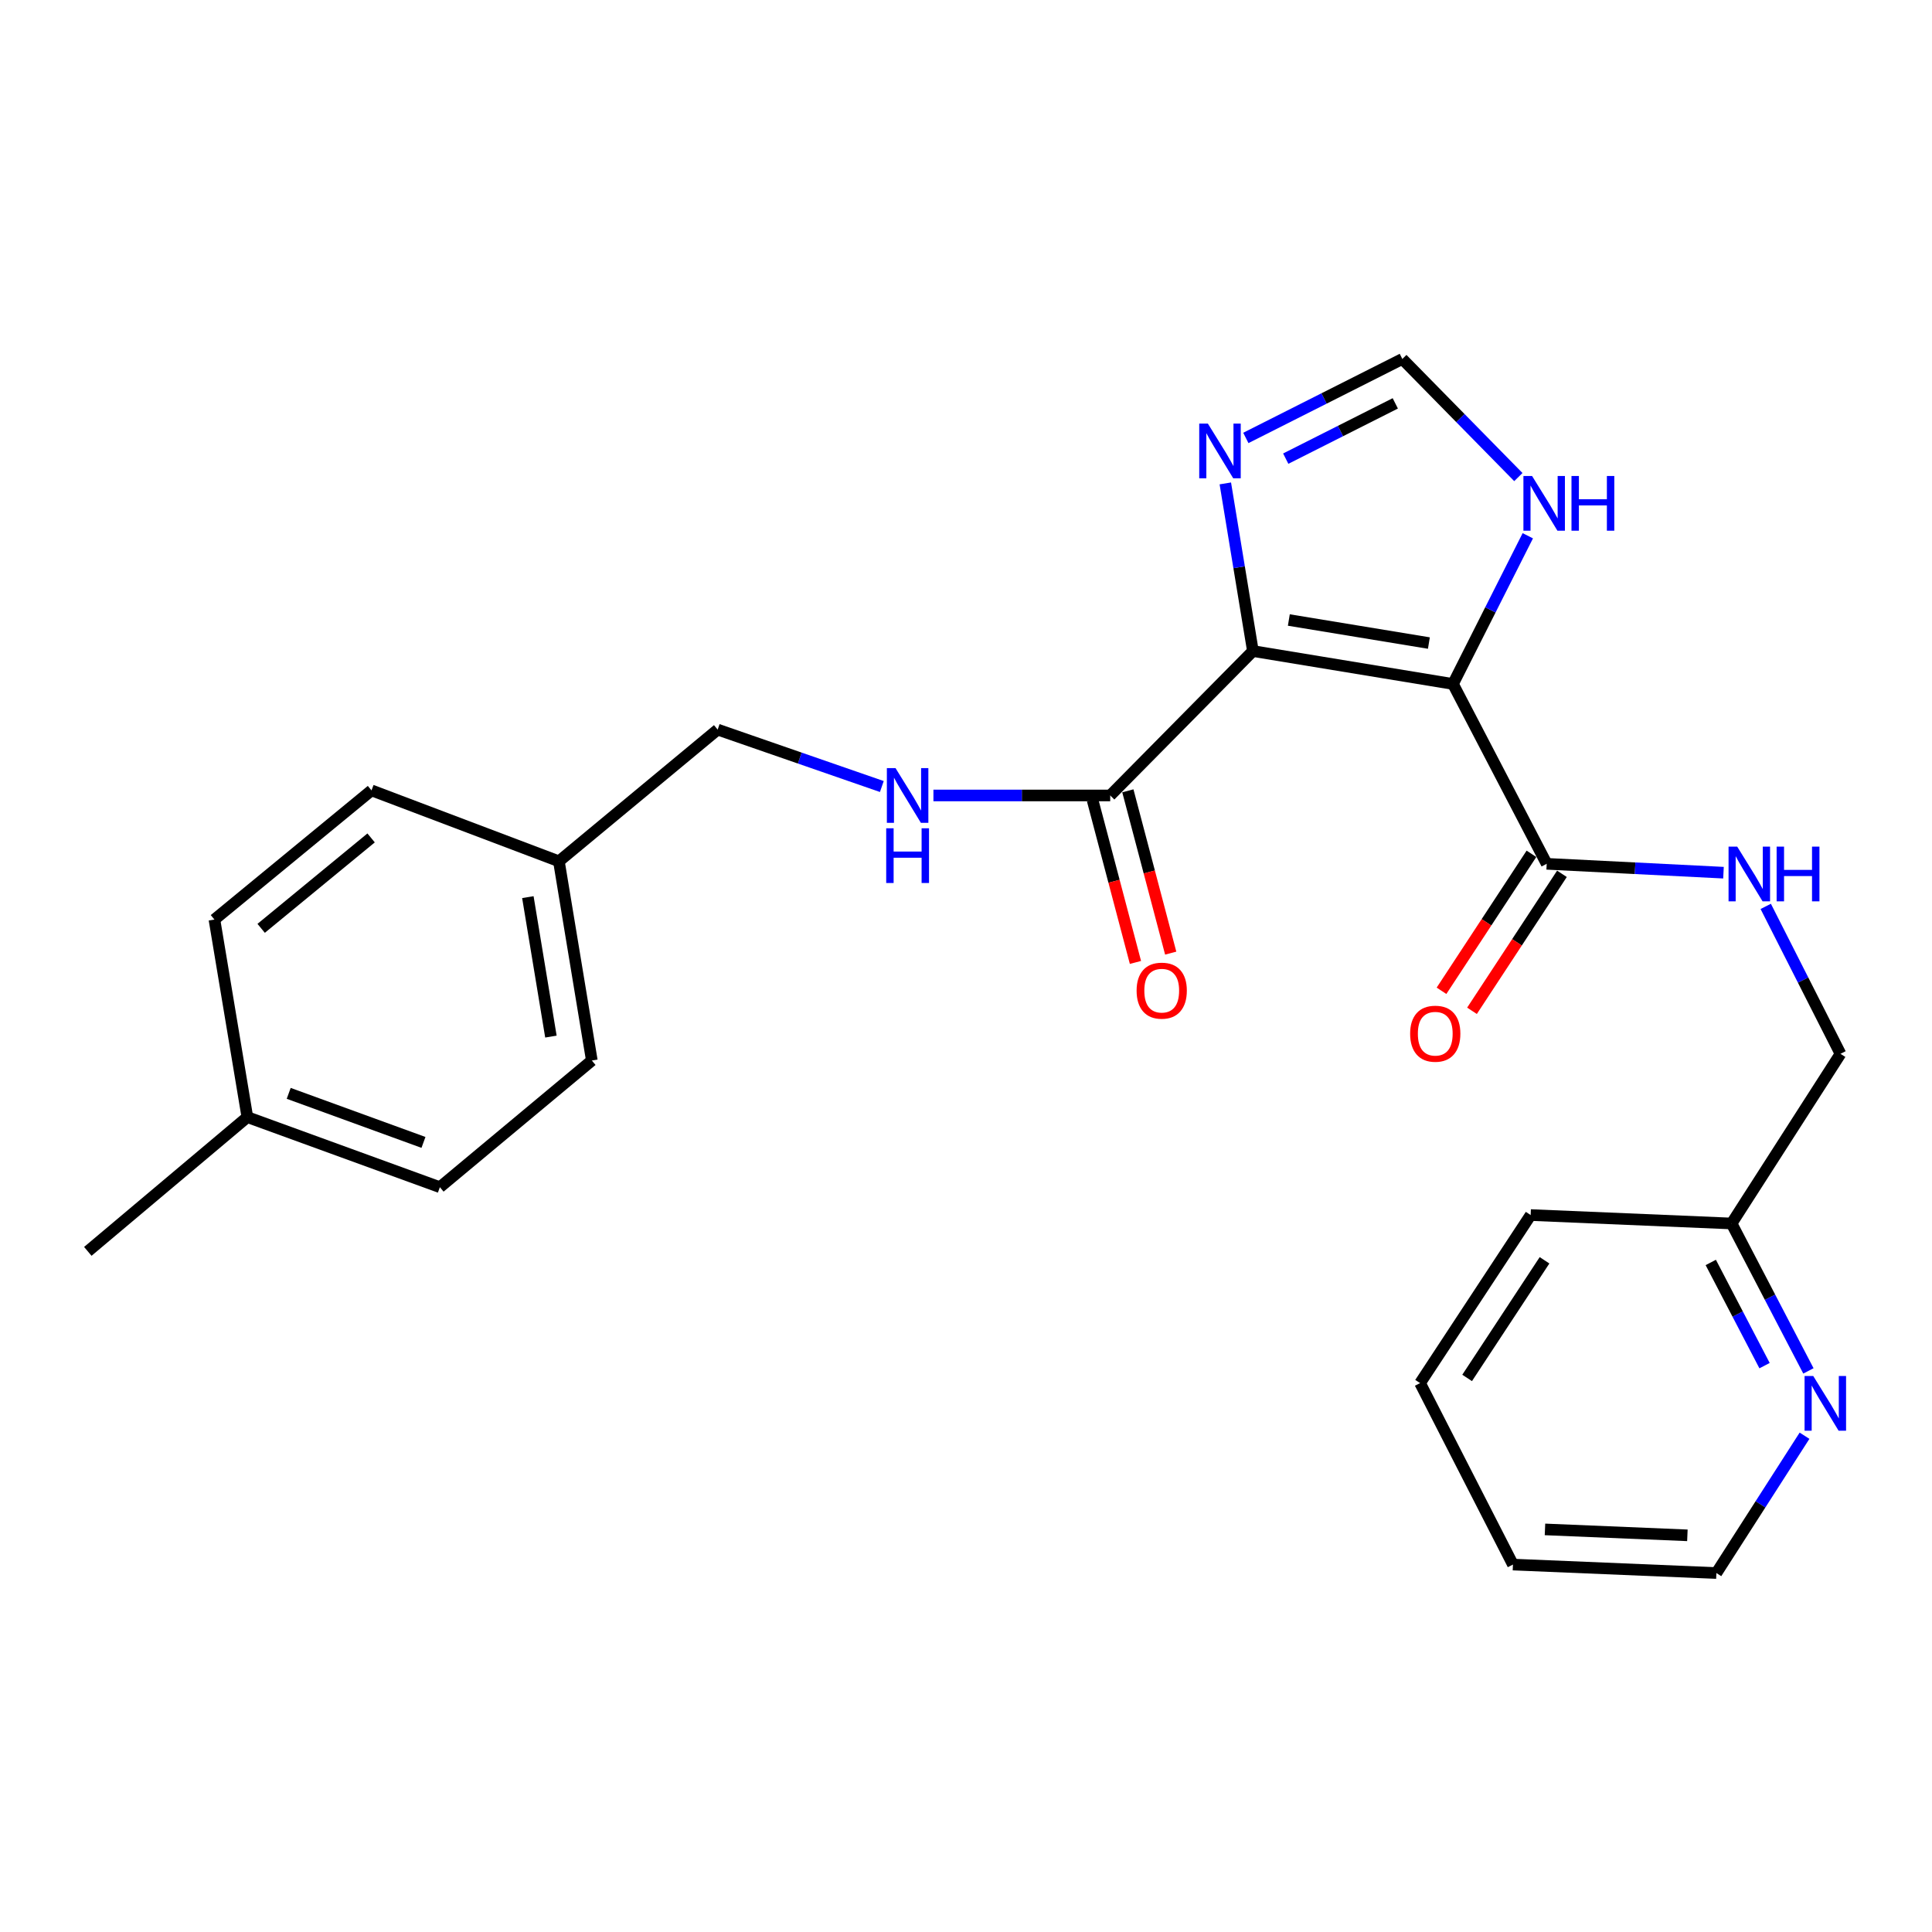 <?xml version='1.0' encoding='iso-8859-1'?>
<svg version='1.1' baseProfile='full'
              xmlns='http://www.w3.org/2000/svg'
                      xmlns:rdkit='http://www.rdkit.org/xml'
                      xmlns:xlink='http://www.w3.org/1999/xlink'
                  xml:space='preserve'
width='1000px' height='1000px' viewBox='0 0 1000 1000'>
<!-- END OF HEADER -->
<rect style='opacity:1.0;fill:#FFFFFF;stroke:none' width='1000' height='1000' x='0' y='0'> </rect>
<path class='bond-0' d='M 648.502,336.985 L 752.061,354.025' style='fill:none;fill-rule:evenodd;stroke:#000000;stroke-width:6px;stroke-linecap:butt;stroke-linejoin:miter;stroke-opacity:1' />
<path class='bond-0' d='M 667.1,320.917 L 739.591,332.845' style='fill:none;fill-rule:evenodd;stroke:#000000;stroke-width:6px;stroke-linecap:butt;stroke-linejoin:miter;stroke-opacity:1' />
<path class='bond-1' d='M 648.502,336.985 L 641.362,293.598' style='fill:none;fill-rule:evenodd;stroke:#000000;stroke-width:6px;stroke-linecap:butt;stroke-linejoin:miter;stroke-opacity:1' />
<path class='bond-1' d='M 641.362,293.598 L 634.223,250.21' style='fill:none;fill-rule:evenodd;stroke:#0000FF;stroke-width:6px;stroke-linecap:butt;stroke-linejoin:miter;stroke-opacity:1' />
<path class='bond-2' d='M 648.502,336.985 L 574.649,411.729' style='fill:none;fill-rule:evenodd;stroke:#000000;stroke-width:6px;stroke-linecap:butt;stroke-linejoin:miter;stroke-opacity:1' />
<path class='bond-3' d='M 752.061,354.025 L 800.569,447.109' style='fill:none;fill-rule:evenodd;stroke:#000000;stroke-width:6px;stroke-linecap:butt;stroke-linejoin:miter;stroke-opacity:1' />
<path class='bond-4' d='M 752.061,354.025 L 771.424,315.668' style='fill:none;fill-rule:evenodd;stroke:#000000;stroke-width:6px;stroke-linecap:butt;stroke-linejoin:miter;stroke-opacity:1' />
<path class='bond-4' d='M 771.424,315.668 L 790.788,277.311' style='fill:none;fill-rule:evenodd;stroke:#0000FF;stroke-width:6px;stroke-linecap:butt;stroke-linejoin:miter;stroke-opacity:1' />
<path class='bond-5' d='M 644.845,226.673 L 685.345,206.236' style='fill:none;fill-rule:evenodd;stroke:#0000FF;stroke-width:6px;stroke-linecap:butt;stroke-linejoin:miter;stroke-opacity:1' />
<path class='bond-5' d='M 685.345,206.236 L 725.846,185.799' style='fill:none;fill-rule:evenodd;stroke:#000000;stroke-width:6px;stroke-linecap:butt;stroke-linejoin:miter;stroke-opacity:1' />
<path class='bond-5' d='M 665.498,237.393 L 693.848,223.087' style='fill:none;fill-rule:evenodd;stroke:#0000FF;stroke-width:6px;stroke-linecap:butt;stroke-linejoin:miter;stroke-opacity:1' />
<path class='bond-5' d='M 693.848,223.087 L 722.199,208.781' style='fill:none;fill-rule:evenodd;stroke:#000000;stroke-width:6px;stroke-linecap:butt;stroke-linejoin:miter;stroke-opacity:1' />
<path class='bond-6' d='M 574.649,411.729 L 528.895,411.729' style='fill:none;fill-rule:evenodd;stroke:#000000;stroke-width:6px;stroke-linecap:butt;stroke-linejoin:miter;stroke-opacity:1' />
<path class='bond-6' d='M 528.895,411.729 L 483.141,411.729' style='fill:none;fill-rule:evenodd;stroke:#0000FF;stroke-width:6px;stroke-linecap:butt;stroke-linejoin:miter;stroke-opacity:1' />
<path class='bond-10' d='M 565.524,414.139 L 576.617,456.148' style='fill:none;fill-rule:evenodd;stroke:#000000;stroke-width:6px;stroke-linecap:butt;stroke-linejoin:miter;stroke-opacity:1' />
<path class='bond-10' d='M 576.617,456.148 L 587.709,498.157' style='fill:none;fill-rule:evenodd;stroke:#FF0000;stroke-width:6px;stroke-linecap:butt;stroke-linejoin:miter;stroke-opacity:1' />
<path class='bond-10' d='M 583.774,409.32 L 594.866,451.329' style='fill:none;fill-rule:evenodd;stroke:#000000;stroke-width:6px;stroke-linecap:butt;stroke-linejoin:miter;stroke-opacity:1' />
<path class='bond-10' d='M 594.866,451.329 L 605.958,493.338' style='fill:none;fill-rule:evenodd;stroke:#FF0000;stroke-width:6px;stroke-linecap:butt;stroke-linejoin:miter;stroke-opacity:1' />
<path class='bond-7' d='M 800.569,447.109 L 846.321,449.405' style='fill:none;fill-rule:evenodd;stroke:#000000;stroke-width:6px;stroke-linecap:butt;stroke-linejoin:miter;stroke-opacity:1' />
<path class='bond-7' d='M 846.321,449.405 L 892.074,451.702' style='fill:none;fill-rule:evenodd;stroke:#0000FF;stroke-width:6px;stroke-linecap:butt;stroke-linejoin:miter;stroke-opacity:1' />
<path class='bond-9' d='M 792.68,441.929 L 769.402,477.381' style='fill:none;fill-rule:evenodd;stroke:#000000;stroke-width:6px;stroke-linecap:butt;stroke-linejoin:miter;stroke-opacity:1' />
<path class='bond-9' d='M 769.402,477.381 L 746.124,512.833' style='fill:none;fill-rule:evenodd;stroke:#FF0000;stroke-width:6px;stroke-linecap:butt;stroke-linejoin:miter;stroke-opacity:1' />
<path class='bond-9' d='M 808.458,452.289 L 785.18,487.741' style='fill:none;fill-rule:evenodd;stroke:#000000;stroke-width:6px;stroke-linecap:butt;stroke-linejoin:miter;stroke-opacity:1' />
<path class='bond-9' d='M 785.18,487.741 L 761.902,523.193' style='fill:none;fill-rule:evenodd;stroke:#FF0000;stroke-width:6px;stroke-linecap:butt;stroke-linejoin:miter;stroke-opacity:1' />
<path class='bond-25' d='M 785.899,246.933 L 755.872,216.366' style='fill:none;fill-rule:evenodd;stroke:#0000FF;stroke-width:6px;stroke-linecap:butt;stroke-linejoin:miter;stroke-opacity:1' />
<path class='bond-25' d='M 755.872,216.366 L 725.846,185.799' style='fill:none;fill-rule:evenodd;stroke:#000000;stroke-width:6px;stroke-linecap:butt;stroke-linejoin:miter;stroke-opacity:1' />
<path class='bond-12' d='M 456.438,407.103 L 413.95,392.371' style='fill:none;fill-rule:evenodd;stroke:#0000FF;stroke-width:6px;stroke-linecap:butt;stroke-linejoin:miter;stroke-opacity:1' />
<path class='bond-12' d='M 413.95,392.371 L 371.463,377.639' style='fill:none;fill-rule:evenodd;stroke:#000000;stroke-width:6px;stroke-linecap:butt;stroke-linejoin:miter;stroke-opacity:1' />
<path class='bond-11' d='M 913.941,469.142 L 933.289,507.299' style='fill:none;fill-rule:evenodd;stroke:#0000FF;stroke-width:6px;stroke-linecap:butt;stroke-linejoin:miter;stroke-opacity:1' />
<path class='bond-11' d='M 933.289,507.299 L 952.636,545.457' style='fill:none;fill-rule:evenodd;stroke:#000000;stroke-width:6px;stroke-linecap:butt;stroke-linejoin:miter;stroke-opacity:1' />
<path class='bond-8' d='M 936.034,709.576 L 916.149,671.426' style='fill:none;fill-rule:evenodd;stroke:#0000FF;stroke-width:6px;stroke-linecap:butt;stroke-linejoin:miter;stroke-opacity:1' />
<path class='bond-8' d='M 916.149,671.426 L 896.264,633.276' style='fill:none;fill-rule:evenodd;stroke:#000000;stroke-width:6px;stroke-linecap:butt;stroke-linejoin:miter;stroke-opacity:1' />
<path class='bond-8' d='M 913.331,706.855 L 899.411,680.15' style='fill:none;fill-rule:evenodd;stroke:#0000FF;stroke-width:6px;stroke-linecap:butt;stroke-linejoin:miter;stroke-opacity:1' />
<path class='bond-8' d='M 899.411,680.15 L 885.492,653.446' style='fill:none;fill-rule:evenodd;stroke:#000000;stroke-width:6px;stroke-linecap:butt;stroke-linejoin:miter;stroke-opacity:1' />
<path class='bond-20' d='M 934.018,743.13 L 911.209,778.665' style='fill:none;fill-rule:evenodd;stroke:#0000FF;stroke-width:6px;stroke-linecap:butt;stroke-linejoin:miter;stroke-opacity:1' />
<path class='bond-20' d='M 911.209,778.665 L 888.399,814.201' style='fill:none;fill-rule:evenodd;stroke:#000000;stroke-width:6px;stroke-linecap:butt;stroke-linejoin:miter;stroke-opacity:1' />
<path class='bond-13' d='M 952.636,545.457 L 896.264,633.276' style='fill:none;fill-rule:evenodd;stroke:#000000;stroke-width:6px;stroke-linecap:butt;stroke-linejoin:miter;stroke-opacity:1' />
<path class='bond-14' d='M 371.463,377.639 L 289.284,445.809' style='fill:none;fill-rule:evenodd;stroke:#000000;stroke-width:6px;stroke-linecap:butt;stroke-linejoin:miter;stroke-opacity:1' />
<path class='bond-21' d='M 896.264,633.276 L 792.264,628.904' style='fill:none;fill-rule:evenodd;stroke:#000000;stroke-width:6px;stroke-linecap:butt;stroke-linejoin:miter;stroke-opacity:1' />
<path class='bond-16' d='M 289.284,445.809 L 192.289,409.097' style='fill:none;fill-rule:evenodd;stroke:#000000;stroke-width:6px;stroke-linecap:butt;stroke-linejoin:miter;stroke-opacity:1' />
<path class='bond-17' d='M 289.284,445.809 L 306.334,548.927' style='fill:none;fill-rule:evenodd;stroke:#000000;stroke-width:6px;stroke-linecap:butt;stroke-linejoin:miter;stroke-opacity:1' />
<path class='bond-17' d='M 273.22,464.355 L 285.155,536.539' style='fill:none;fill-rule:evenodd;stroke:#000000;stroke-width:6px;stroke-linecap:butt;stroke-linejoin:miter;stroke-opacity:1' />
<path class='bond-15' d='M 128.031,578.215 L 227.679,614.486' style='fill:none;fill-rule:evenodd;stroke:#000000;stroke-width:6px;stroke-linecap:butt;stroke-linejoin:miter;stroke-opacity:1' />
<path class='bond-15' d='M 149.434,565.919 L 219.188,591.309' style='fill:none;fill-rule:evenodd;stroke:#000000;stroke-width:6px;stroke-linecap:butt;stroke-linejoin:miter;stroke-opacity:1' />
<path class='bond-22' d='M 128.031,578.215 L 45.455,647.705' style='fill:none;fill-rule:evenodd;stroke:#000000;stroke-width:6px;stroke-linecap:butt;stroke-linejoin:miter;stroke-opacity:1' />
<path class='bond-26' d='M 128.031,578.215 L 110.992,475.956' style='fill:none;fill-rule:evenodd;stroke:#000000;stroke-width:6px;stroke-linecap:butt;stroke-linejoin:miter;stroke-opacity:1' />
<path class='bond-18' d='M 192.289,409.097 L 110.992,475.956' style='fill:none;fill-rule:evenodd;stroke:#000000;stroke-width:6px;stroke-linecap:butt;stroke-linejoin:miter;stroke-opacity:1' />
<path class='bond-18' d='M 192.084,433.704 L 135.175,480.505' style='fill:none;fill-rule:evenodd;stroke:#000000;stroke-width:6px;stroke-linecap:butt;stroke-linejoin:miter;stroke-opacity:1' />
<path class='bond-19' d='M 306.334,548.927 L 227.679,614.486' style='fill:none;fill-rule:evenodd;stroke:#000000;stroke-width:6px;stroke-linecap:butt;stroke-linejoin:miter;stroke-opacity:1' />
<path class='bond-27' d='M 888.399,814.201 L 783.099,809.818' style='fill:none;fill-rule:evenodd;stroke:#000000;stroke-width:6px;stroke-linecap:butt;stroke-linejoin:miter;stroke-opacity:1' />
<path class='bond-27' d='M 873.389,794.685 L 799.679,791.617' style='fill:none;fill-rule:evenodd;stroke:#000000;stroke-width:6px;stroke-linecap:butt;stroke-linejoin:miter;stroke-opacity:1' />
<path class='bond-24' d='M 792.264,628.904 L 735.032,715.885' style='fill:none;fill-rule:evenodd;stroke:#000000;stroke-width:6px;stroke-linecap:butt;stroke-linejoin:miter;stroke-opacity:1' />
<path class='bond-24' d='M 799.447,652.326 L 759.384,713.212' style='fill:none;fill-rule:evenodd;stroke:#000000;stroke-width:6px;stroke-linecap:butt;stroke-linejoin:miter;stroke-opacity:1' />
<path class='bond-23' d='M 783.099,809.818 L 735.032,715.885' style='fill:none;fill-rule:evenodd;stroke:#000000;stroke-width:6px;stroke-linecap:butt;stroke-linejoin:miter;stroke-opacity:1' />
<path  class='atom-2' d='M 625.202 219.266
L 634.482 234.266
Q 635.402 235.746, 636.882 238.426
Q 638.362 241.106, 638.442 241.266
L 638.442 219.266
L 642.202 219.266
L 642.202 247.586
L 638.322 247.586
L 628.362 231.186
Q 627.202 229.266, 625.962 227.066
Q 624.762 224.866, 624.402 224.186
L 624.402 247.586
L 620.722 247.586
L 620.722 219.266
L 625.202 219.266
' fill='#0000FF'/>
<path  class='atom-5' d='M 792.998 246.372
L 802.278 261.372
Q 803.198 262.852, 804.678 265.532
Q 806.158 268.212, 806.238 268.372
L 806.238 246.372
L 809.998 246.372
L 809.998 274.692
L 806.118 274.692
L 796.158 258.292
Q 794.998 256.372, 793.758 254.172
Q 792.558 251.972, 792.198 251.292
L 792.198 274.692
L 788.518 274.692
L 788.518 246.372
L 792.998 246.372
' fill='#0000FF'/>
<path  class='atom-5' d='M 813.398 246.372
L 817.238 246.372
L 817.238 258.412
L 831.718 258.412
L 831.718 246.372
L 835.558 246.372
L 835.558 274.692
L 831.718 274.692
L 831.718 261.612
L 817.238 261.612
L 817.238 274.692
L 813.398 274.692
L 813.398 246.372
' fill='#0000FF'/>
<path  class='atom-7' d='M 463.519 397.569
L 472.799 412.569
Q 473.719 414.049, 475.199 416.729
Q 476.679 419.409, 476.759 419.569
L 476.759 397.569
L 480.519 397.569
L 480.519 425.889
L 476.639 425.889
L 466.679 409.489
Q 465.519 407.569, 464.279 405.369
Q 463.079 403.169, 462.719 402.489
L 462.719 425.889
L 459.039 425.889
L 459.039 397.569
L 463.519 397.569
' fill='#0000FF'/>
<path  class='atom-7' d='M 458.699 428.721
L 462.539 428.721
L 462.539 440.761
L 477.019 440.761
L 477.019 428.721
L 480.859 428.721
L 480.859 457.041
L 477.019 457.041
L 477.019 443.961
L 462.539 443.961
L 462.539 457.041
L 458.699 457.041
L 458.699 428.721
' fill='#0000FF'/>
<path  class='atom-8' d='M 899.179 438.213
L 908.459 453.213
Q 909.379 454.693, 910.859 457.373
Q 912.339 460.053, 912.419 460.213
L 912.419 438.213
L 916.179 438.213
L 916.179 466.533
L 912.299 466.533
L 902.339 450.133
Q 901.179 448.213, 899.939 446.013
Q 898.739 443.813, 898.379 443.133
L 898.379 466.533
L 894.699 466.533
L 894.699 438.213
L 899.179 438.213
' fill='#0000FF'/>
<path  class='atom-8' d='M 919.579 438.213
L 923.419 438.213
L 923.419 450.253
L 937.899 450.253
L 937.899 438.213
L 941.739 438.213
L 941.739 466.533
L 937.899 466.533
L 937.899 453.453
L 923.419 453.453
L 923.419 466.533
L 919.579 466.533
L 919.579 438.213
' fill='#0000FF'/>
<path  class='atom-9' d='M 938.522 712.2
L 947.802 727.2
Q 948.722 728.68, 950.202 731.36
Q 951.682 734.04, 951.762 734.2
L 951.762 712.2
L 955.522 712.2
L 955.522 740.52
L 951.642 740.52
L 941.682 724.12
Q 940.522 722.2, 939.282 720
Q 938.082 717.8, 937.722 717.12
L 937.722 740.52
L 934.042 740.52
L 934.042 712.2
L 938.522 712.2
' fill='#0000FF'/>
<path  class='atom-10' d='M 729.886 535.04
Q 729.886 528.24, 733.246 524.44
Q 736.606 520.64, 742.886 520.64
Q 749.166 520.64, 752.526 524.44
Q 755.886 528.24, 755.886 535.04
Q 755.886 541.92, 752.486 545.84
Q 749.086 549.72, 742.886 549.72
Q 736.646 549.72, 733.246 545.84
Q 729.886 541.96, 729.886 535.04
M 742.886 546.52
Q 747.206 546.52, 749.526 543.64
Q 751.886 540.72, 751.886 535.04
Q 751.886 529.48, 749.526 526.68
Q 747.206 523.84, 742.886 523.84
Q 738.566 523.84, 736.206 526.64
Q 733.886 529.44, 733.886 535.04
Q 733.886 540.76, 736.206 543.64
Q 738.566 546.52, 742.886 546.52
' fill='#FF0000'/>
<path  class='atom-11' d='M 588.304 512.758
Q 588.304 505.958, 591.664 502.158
Q 595.024 498.358, 601.304 498.358
Q 607.584 498.358, 610.944 502.158
Q 614.304 505.958, 614.304 512.758
Q 614.304 519.638, 610.904 523.558
Q 607.504 527.438, 601.304 527.438
Q 595.064 527.438, 591.664 523.558
Q 588.304 519.678, 588.304 512.758
M 601.304 524.238
Q 605.624 524.238, 607.944 521.358
Q 610.304 518.438, 610.304 512.758
Q 610.304 507.198, 607.944 504.398
Q 605.624 501.558, 601.304 501.558
Q 596.984 501.558, 594.624 504.358
Q 592.304 507.158, 592.304 512.758
Q 592.304 518.478, 594.624 521.358
Q 596.984 524.238, 601.304 524.238
' fill='#FF0000'/>
</svg>
